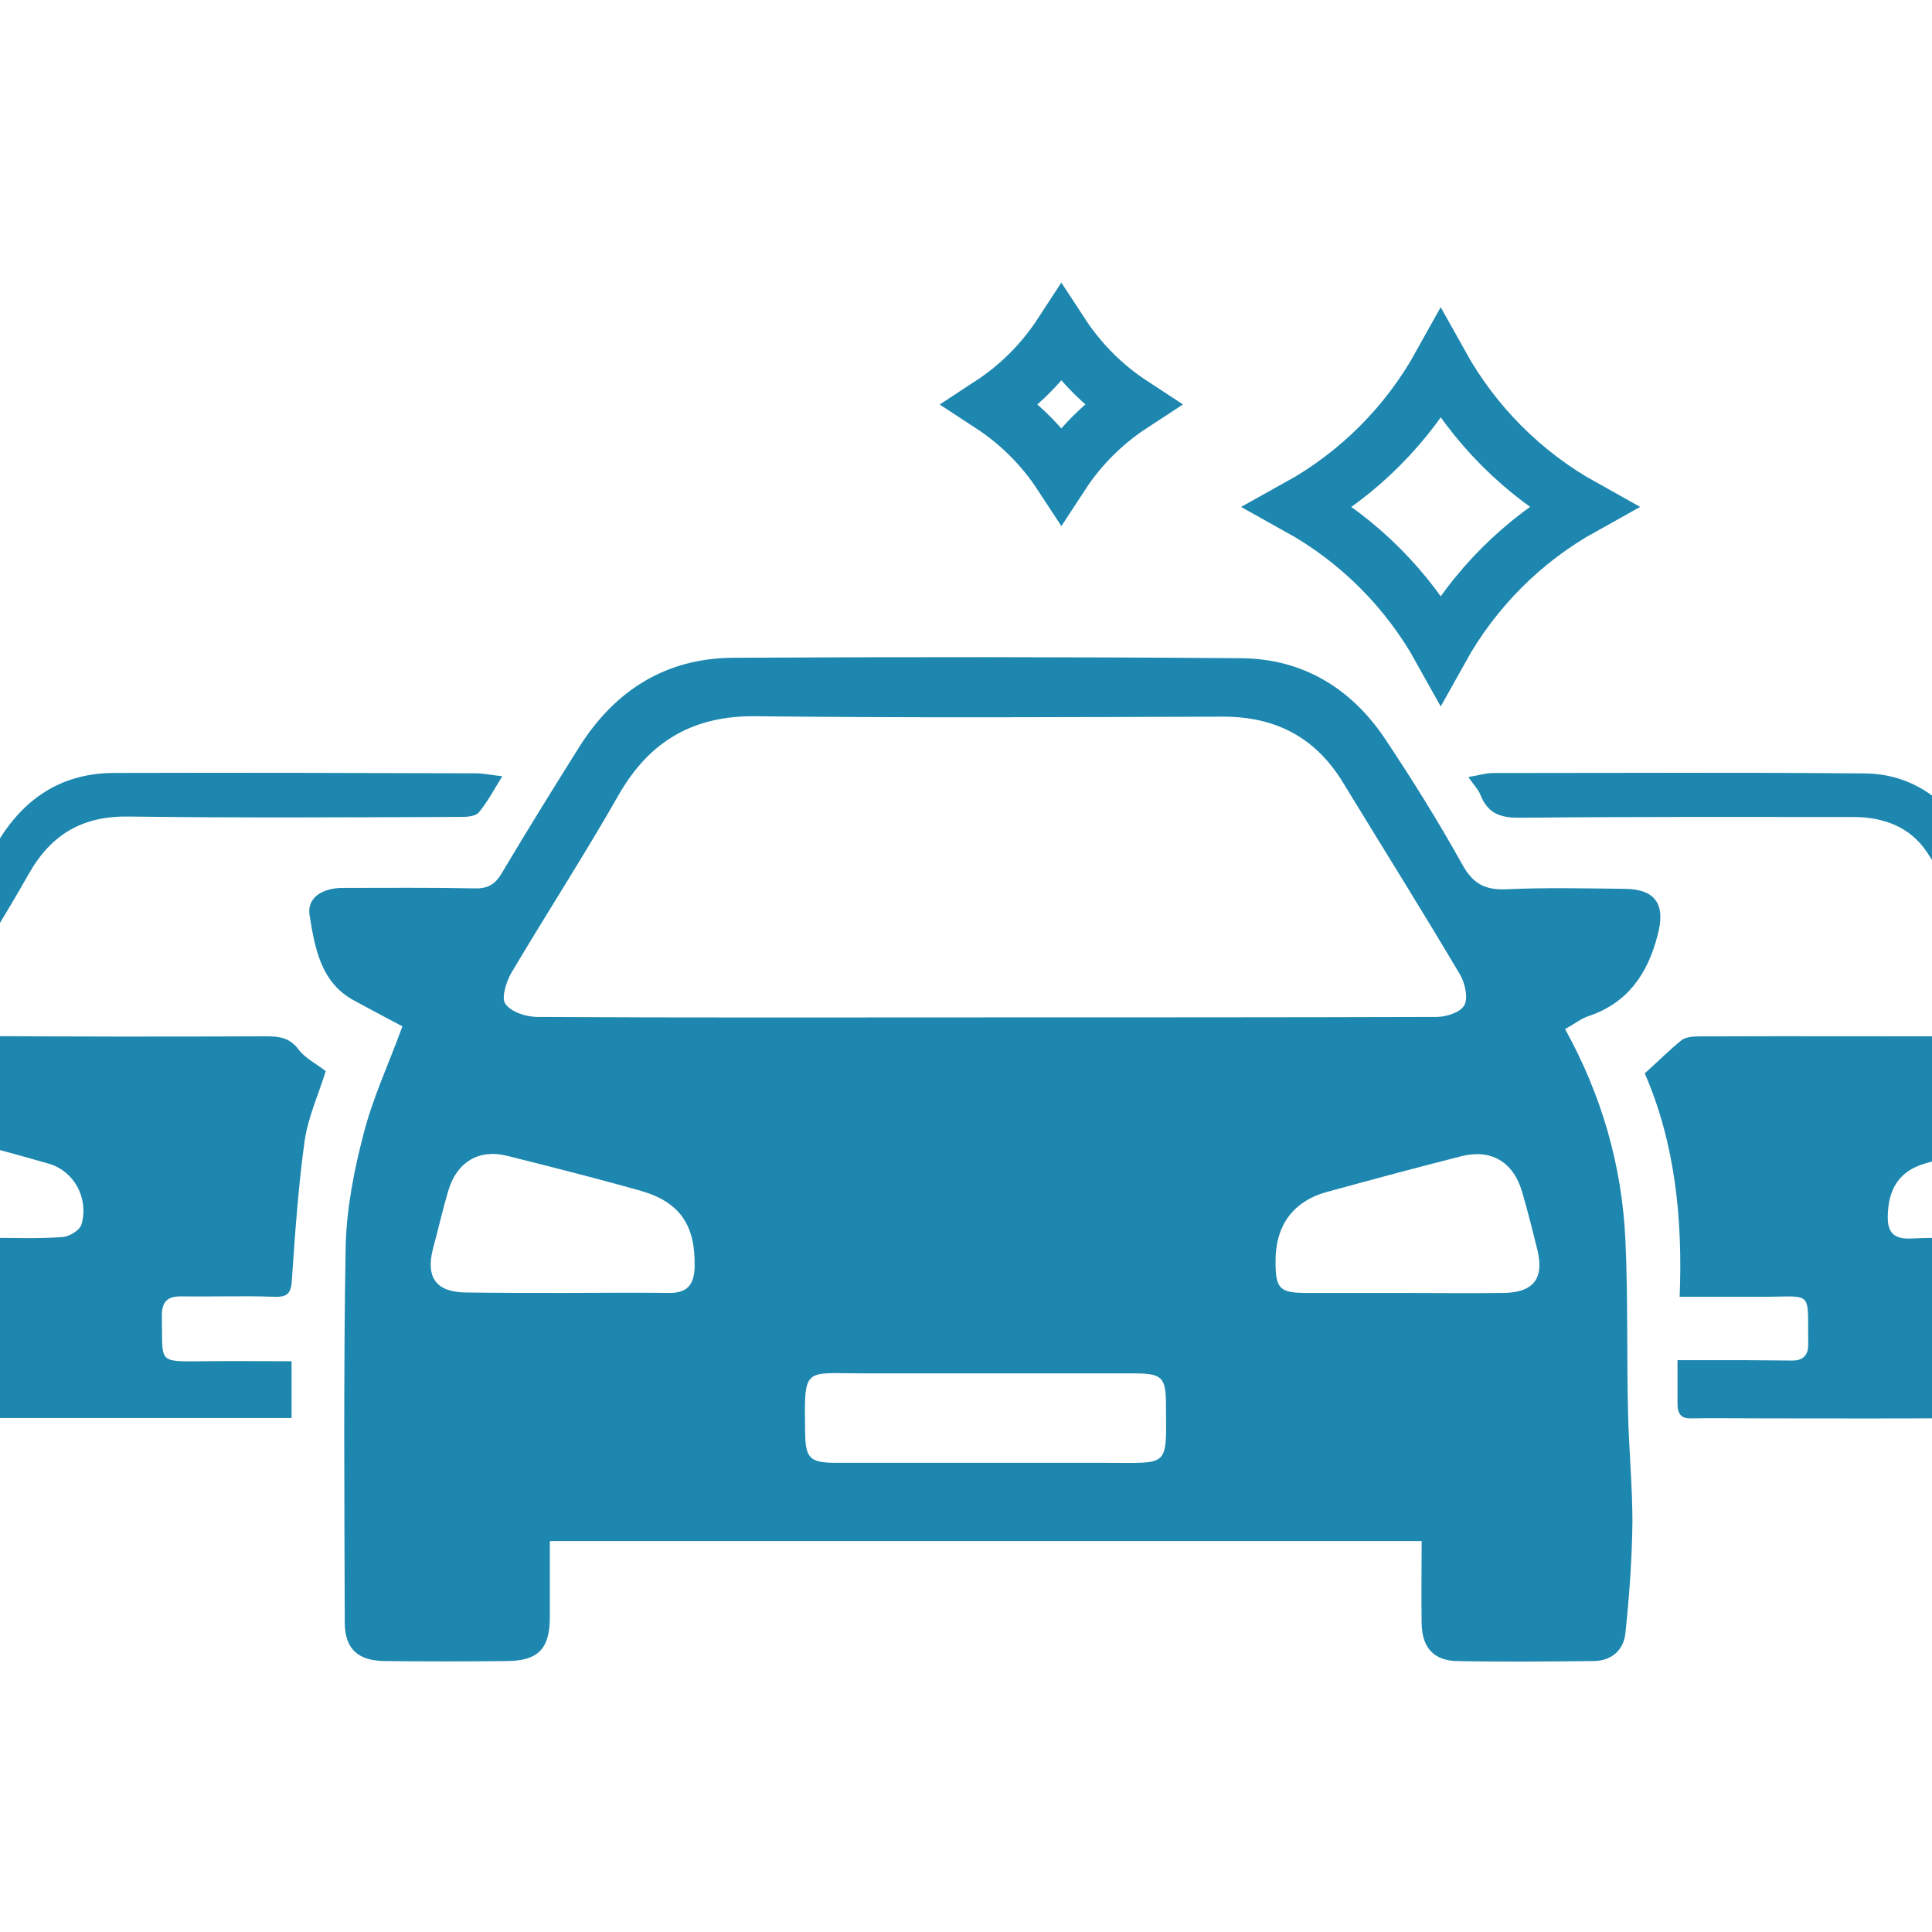 <svg xmlns="http://www.w3.org/2000/svg" width="50" height="50" viewBox="0 0 50 50" fill="none"><g clip-path="url(#clip0_96_88)"><path d="M40.504 26.632C41.45 28.342 41.974 30.157 42.065 32.077C42.133 33.566 42.099 35.066 42.133 36.555C42.156 37.509 42.247 38.452 42.247 39.394C42.235 40.348 42.167 41.313 42.065 42.267C42.019 42.721 41.689 42.988 41.233 42.988C40.06 43 38.876 43.012 37.703 42.988C37.111 42.977 36.803 42.639 36.792 42.023C36.78 41.325 36.792 40.627 36.792 39.882C29.275 39.882 21.793 39.882 14.23 39.882C14.23 40.545 14.23 41.197 14.23 41.848C14.23 42.663 13.934 42.977 13.137 42.988C12.078 43 11.008 43 9.948 42.988C9.276 42.977 8.935 42.686 8.923 42.023C8.912 38.766 8.889 35.508 8.946 32.251C8.969 31.274 9.163 30.285 9.413 29.331C9.652 28.401 10.062 27.528 10.415 26.562C10.039 26.365 9.607 26.132 9.174 25.899C8.297 25.434 8.149 24.527 8.012 23.689C7.933 23.212 8.377 22.979 8.866 22.979C10.005 22.979 11.144 22.968 12.283 22.991C12.636 23.003 12.83 22.875 13.001 22.572C13.65 21.479 14.322 20.397 14.994 19.327C15.927 17.849 17.248 17.035 18.968 17.023C23.353 17 27.738 17 32.122 17.035C33.705 17.047 34.969 17.803 35.858 19.14C36.564 20.199 37.236 21.281 37.851 22.386C38.124 22.875 38.443 23.038 38.978 23.014C40.003 22.968 41.028 22.991 42.053 23.003C42.862 23.014 43.112 23.422 42.896 24.213C42.634 25.225 42.11 25.957 41.119 26.295C40.926 26.353 40.743 26.504 40.504 26.632ZM25.448 26.33C29.355 26.33 33.273 26.33 37.179 26.318C37.429 26.318 37.794 26.202 37.896 26.016C37.999 25.841 37.919 25.457 37.794 25.236C36.803 23.561 35.767 21.909 34.753 20.246C34.035 19.071 32.999 18.547 31.655 18.547C27.635 18.559 23.603 18.582 19.583 18.536C17.977 18.512 16.827 19.152 16.018 20.56C15.13 22.119 14.151 23.631 13.24 25.166C13.103 25.399 12.966 25.83 13.08 25.981C13.228 26.19 13.616 26.318 13.9 26.318C17.75 26.341 21.599 26.33 25.448 26.33ZM25.505 37.858C26.564 37.858 27.624 37.858 28.694 37.858C30.266 37.858 30.186 37.986 30.175 36.358C30.175 35.636 30.072 35.543 29.332 35.543C26.997 35.543 24.674 35.543 22.339 35.543C20.79 35.543 20.813 35.345 20.836 37.067C20.847 37.73 20.95 37.847 21.588 37.858C22.886 37.858 24.196 37.858 25.505 37.858ZM36.313 33.461C37.179 33.461 38.056 33.472 38.921 33.461C39.684 33.449 39.969 33.089 39.787 32.344C39.662 31.844 39.536 31.332 39.388 30.832C39.16 30.064 38.58 29.727 37.817 29.924C36.666 30.215 35.505 30.529 34.354 30.843C33.455 31.088 32.999 31.727 33.011 32.67C33.011 33.356 33.124 33.461 33.819 33.461C34.651 33.461 35.482 33.461 36.313 33.461ZM14.606 33.461C15.517 33.461 16.428 33.449 17.328 33.461C17.784 33.461 17.966 33.252 17.977 32.786C18 31.716 17.602 31.111 16.588 30.82C15.438 30.494 14.287 30.204 13.126 29.913C12.397 29.727 11.816 30.076 11.6 30.82C11.452 31.32 11.338 31.832 11.201 32.333C11.019 33.065 11.292 33.438 12.044 33.449C12.898 33.461 13.752 33.461 14.606 33.461Z" fill="#1D87AF"></path><path d="M7.546 35.229C7.546 35.751 7.546 36.206 7.546 36.699C4.855 36.699 2.183 36.699 -0.544 36.699C-0.544 37.211 -0.544 37.685 -0.544 38.149C-0.544 38.737 -0.781 38.983 -1.347 38.993C-2.104 39.002 -2.87 39.002 -3.627 38.993C-4.129 38.983 -4.357 38.765 -4.366 38.244C-4.375 35.845 -4.402 33.438 -4.357 31.039C-4.329 29.636 -3.937 28.309 -3.235 27.019C-3.563 26.849 -3.873 26.688 -4.174 26.517C-4.786 26.166 -4.913 25.512 -4.995 24.877C-5.041 24.517 -4.749 24.374 -4.412 24.374C-3.609 24.374 -2.797 24.365 -1.995 24.384C-1.721 24.393 -1.548 24.299 -1.411 24.052C-0.955 23.265 -0.49 22.497 -0.015 21.72C0.687 20.592 1.672 20.004 2.958 20.004C6.077 19.994 9.188 20.004 12.307 20.013C12.517 20.013 12.726 20.061 13 20.089C12.781 20.44 12.617 20.753 12.398 21.018C12.316 21.123 12.106 21.142 11.951 21.142C9.078 21.151 6.205 21.17 3.332 21.132C2.165 21.113 1.335 21.568 0.742 22.62C0.112 23.739 -0.581 24.81 -1.228 25.92C-1.338 26.109 -1.456 26.422 -1.374 26.545C-1.274 26.706 -0.973 26.811 -0.763 26.811C1.791 26.83 4.344 26.83 6.898 26.82C7.236 26.82 7.5 26.858 7.728 27.162C7.901 27.389 8.175 27.522 8.43 27.721C8.248 28.309 7.974 28.906 7.883 29.532C7.719 30.717 7.637 31.911 7.555 33.106C7.537 33.456 7.455 33.57 7.117 33.561C6.314 33.532 5.503 33.561 4.7 33.551C4.326 33.542 4.18 33.693 4.189 34.082C4.217 35.286 4.043 35.239 5.293 35.229C6.041 35.22 6.761 35.229 7.546 35.229ZM-0.298 32.034C0.34 32.034 0.979 32.063 1.608 32.015C1.791 32.006 2.064 31.845 2.11 31.684C2.301 31.011 1.918 30.309 1.271 30.119C0.413 29.873 -0.453 29.636 -1.32 29.418C-1.849 29.285 -2.25 29.532 -2.423 30.062C-2.533 30.404 -2.615 30.764 -2.697 31.115C-2.843 31.741 -2.642 32.015 -2.031 32.025C-1.447 32.044 -0.873 32.034 -0.298 32.034Z" fill="#1D87AF"></path><path d="M54.233 27.03C54.816 28.12 55.181 29.248 55.3 30.452C55.345 30.907 55.354 31.362 55.354 31.827C55.373 33.912 55.373 35.998 55.391 38.083C55.391 38.756 55.181 38.993 54.525 38.993C53.814 39.002 53.094 39.002 52.383 38.993C51.745 38.983 51.553 38.775 51.544 38.102C51.544 37.789 51.526 37.467 51.553 37.154C51.581 36.794 51.444 36.699 51.107 36.699C49.266 36.718 47.434 36.708 45.593 36.708C44.982 36.708 44.38 36.699 43.77 36.708C43.505 36.718 43.414 36.585 43.414 36.339C43.414 35.978 43.414 35.618 43.414 35.201C43.97 35.201 44.544 35.201 45.109 35.201C45.538 35.201 45.957 35.211 46.386 35.211C46.668 35.211 46.805 35.069 46.796 34.775C46.777 33.4 46.941 33.552 45.684 33.561C44.973 33.561 44.253 33.561 43.469 33.561C43.551 31.542 43.35 29.58 42.566 27.779C42.913 27.466 43.205 27.172 43.523 26.916C43.642 26.831 43.833 26.822 43.997 26.822C46.522 26.812 49.038 26.822 51.563 26.822C51.718 26.822 51.873 26.831 52.018 26.812C52.401 26.755 52.565 26.471 52.365 26.139C51.553 24.765 50.742 23.39 49.876 22.063C49.439 21.4 48.746 21.144 47.962 21.144C45.109 21.144 42.247 21.134 39.395 21.163C38.884 21.172 38.52 21.096 38.31 20.566C38.255 20.423 38.137 20.309 38 20.11C38.246 20.073 38.438 20.006 38.638 20.006C41.846 20.006 45.055 19.987 48.254 20.016C49.448 20.025 50.359 20.67 51.007 21.703C51.49 22.471 51.955 23.248 52.401 24.035C52.556 24.3 52.729 24.395 53.021 24.386C53.777 24.367 54.543 24.376 55.3 24.376C55.928 24.376 56.102 24.66 55.947 25.277C55.773 25.988 55.418 26.499 54.734 26.746C54.57 26.812 54.415 26.916 54.233 27.03ZM51.253 32.035C51.873 32.035 52.501 32.045 53.121 32.035C53.632 32.026 53.832 31.741 53.714 31.23C53.623 30.85 53.54 30.462 53.422 30.092C53.258 29.542 52.857 29.305 52.328 29.438C51.49 29.646 50.651 29.874 49.822 30.111C49.165 30.3 48.865 30.756 48.855 31.476C48.846 31.912 49.029 32.064 49.43 32.054C50.04 32.026 50.651 32.035 51.253 32.035Z" fill="#1D87AF"></path><path d="M37.286 16.786C38.144 15.244 39.414 13.973 40.951 13.118C39.413 12.261 38.144 10.986 37.286 9.447C36.428 10.992 35.157 12.265 33.617 13.12C35.16 13.978 36.431 15.248 37.286 16.786Z" stroke="#1D87AF" stroke-width="1.455"></path><path d="M27.468 12.286C27.942 11.56 28.561 10.94 29.286 10.466C28.561 9.991 27.942 9.369 27.468 8.644C26.993 9.372 26.373 9.993 25.648 10.468C26.374 10.942 26.994 11.561 27.468 12.286Z" stroke="#1D87AF" stroke-width="1.455"></path></g><defs><clipPath id="clip0_96_88"><rect width="50" height="50" fill="white"></rect></clipPath></defs></svg>